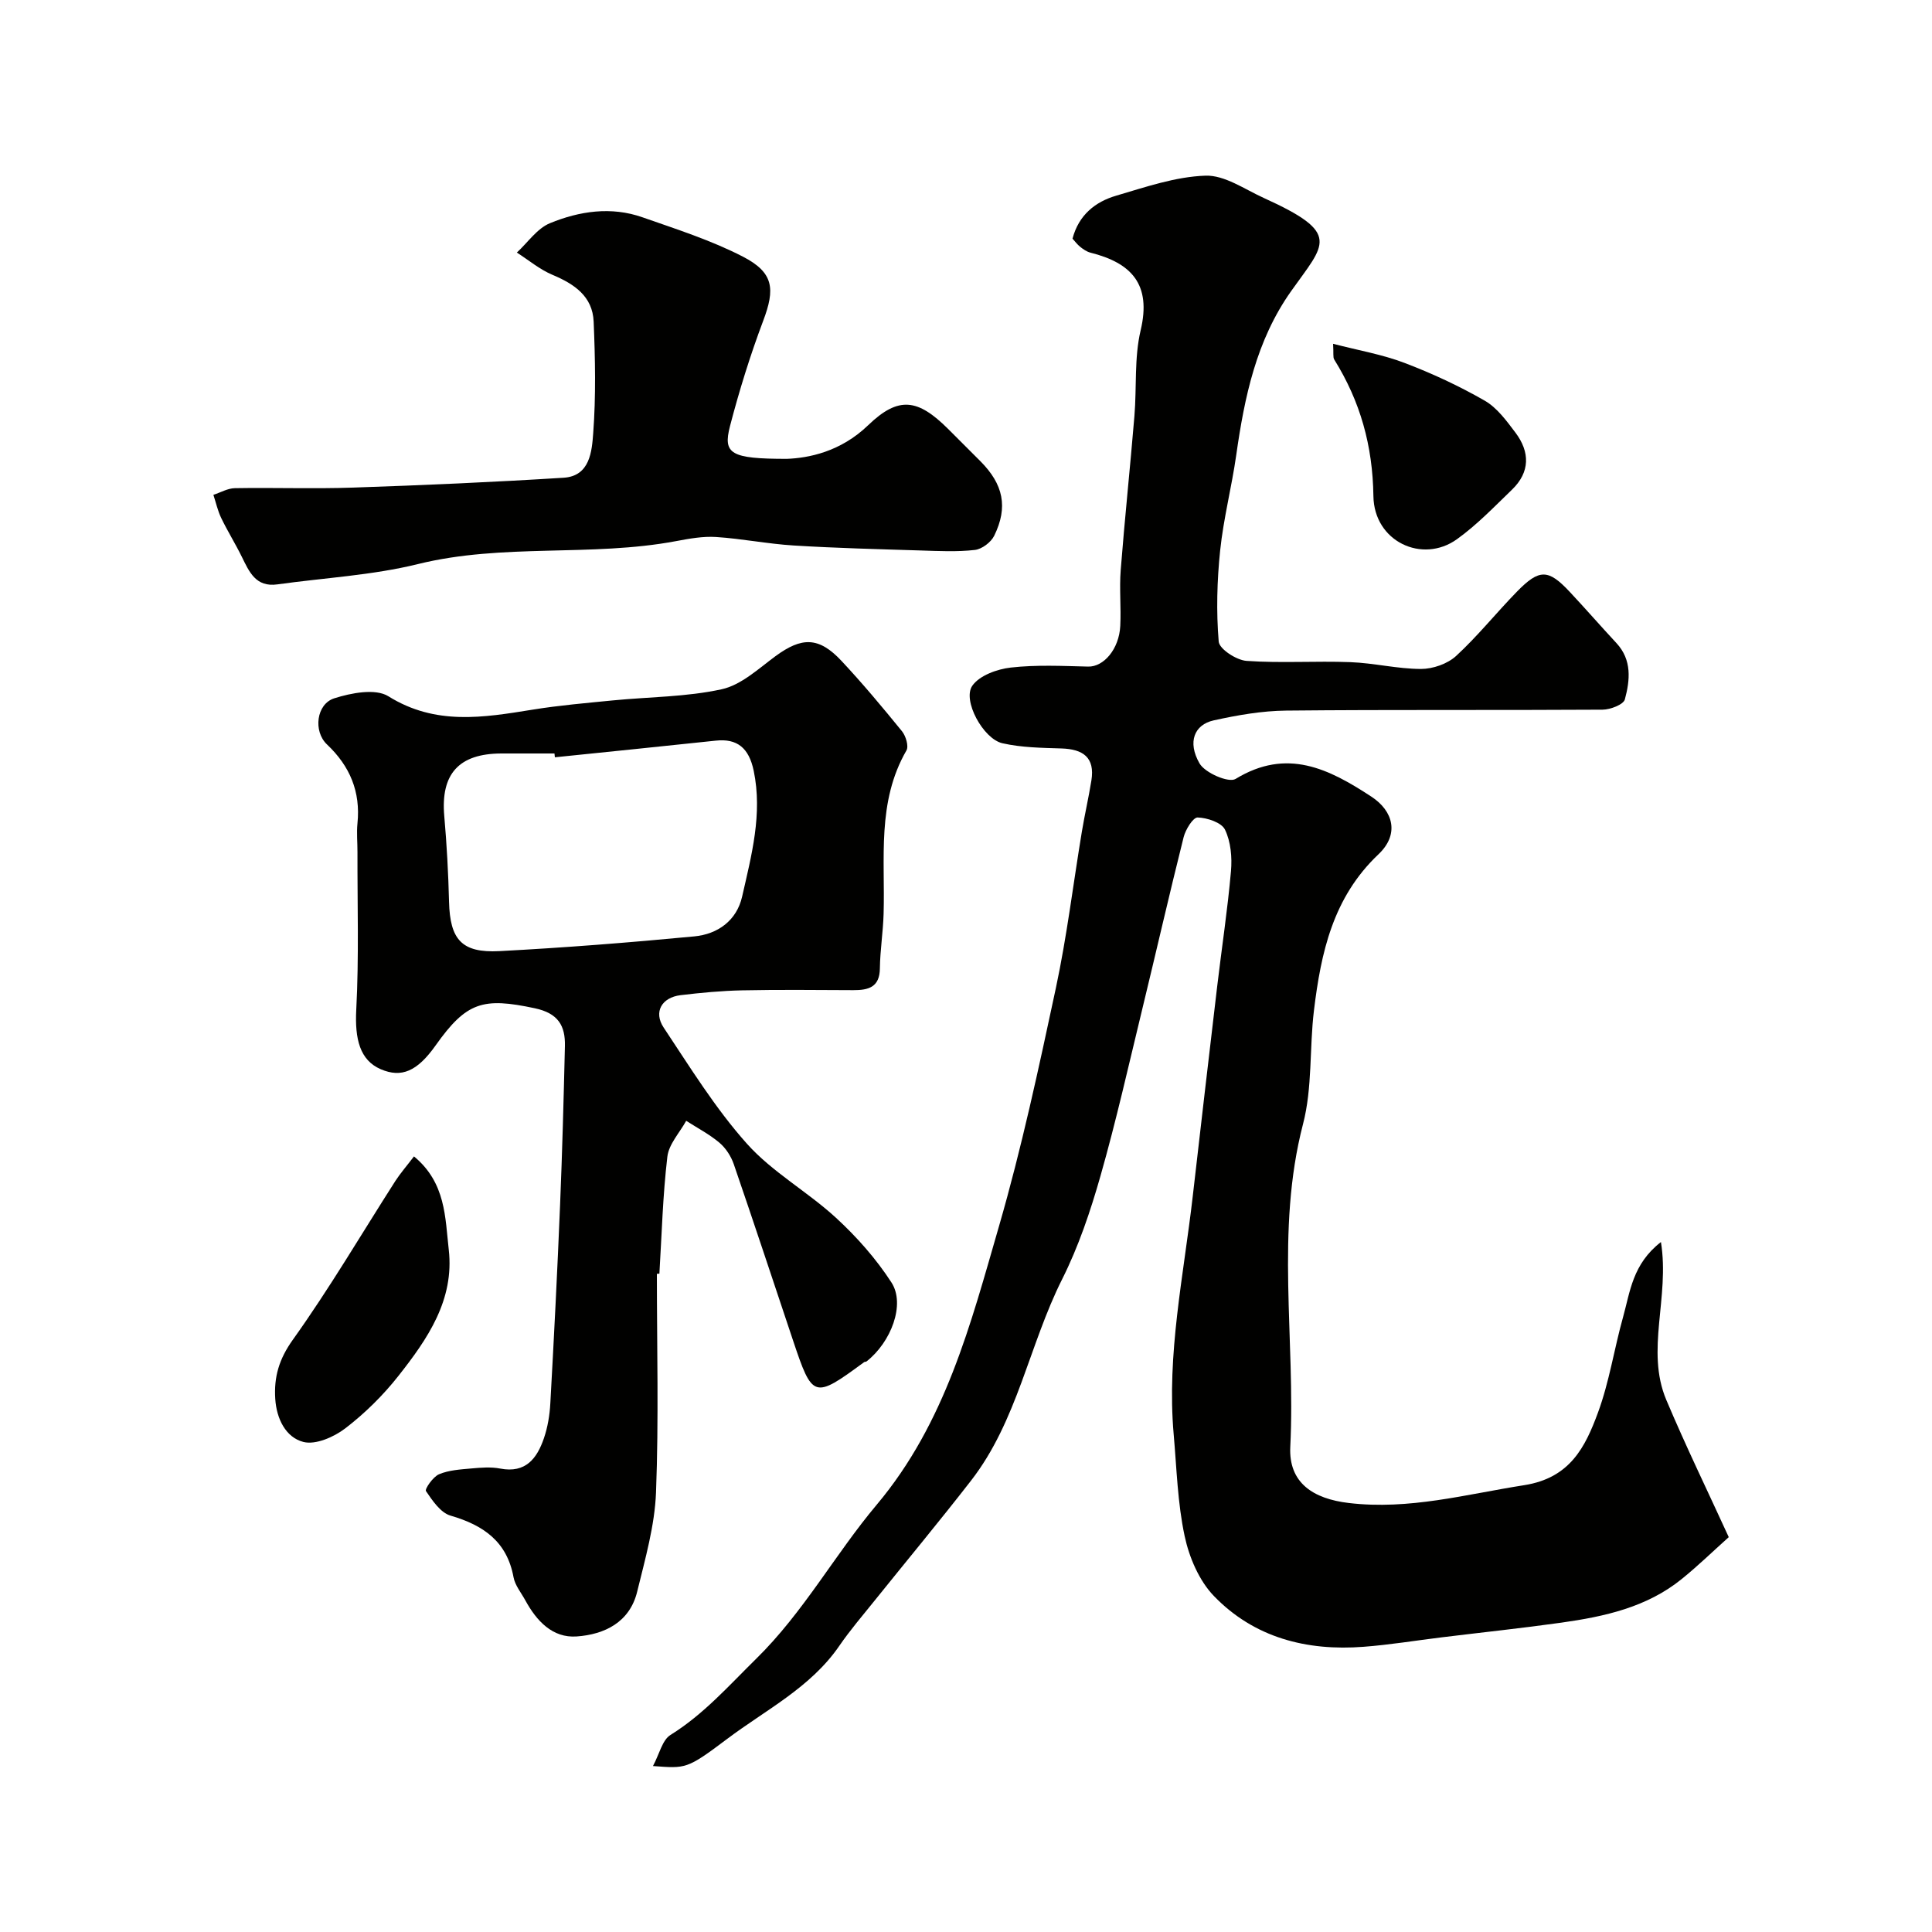 <svg enable-background="new 0 0 400 400" viewBox="0 0 400 400" xmlns="http://www.w3.org/2000/svg"><g fill="#010100"><path d="m343.88 257.15c1.85 11.52-3.23 22.41 1.11 32.69 4.06 9.62 8.64 19.03 12.93 28.41-3.35 3-6.42 5.99-9.74 8.67-7.23 5.86-15.99 7.77-24.9 9.03-8.26 1.16-16.56 2.03-24.85 3.05-5.37.66-10.71 1.54-16.1 1.95-11.8.91-22.67-1.88-31.01-10.52-3.06-3.17-5.11-7.99-6.05-12.39-1.47-6.86-1.65-14.01-2.27-21.05-1.47-16.64 2.06-32.89 3.94-49.27 1.66-14.49 3.35-28.98 5.06-43.46.94-7.97 2.16-15.91 2.86-23.9.25-2.85-.03-6.09-1.24-8.59-.71-1.48-3.68-2.46-5.66-2.52-.96-.02-2.5 2.49-2.9 4.07-2.97 11.83-5.68 23.72-8.56 35.58-2.8 11.53-5.4 23.13-8.65 34.54-2.08 7.31-4.55 14.65-7.95 21.42-6.86 13.66-9.27 29.34-18.86 41.69-6.53 8.41-13.34 16.6-20.01 24.9-2.46 3.06-5.03 6.06-7.25 9.29-5.94 8.66-15.23 13.25-23.28 19.32-8.34 6.28-8.5 6.08-15.31 5.58 1.34-2.5 1.92-5.38 3.63-6.44 6.88-4.28 12.04-10.17 17.74-15.77 9.83-9.65 16.31-21.62 24.96-31.9 14.23-16.94 19.44-37.39 25.3-57.62 4.7-16.23 8.25-32.82 11.79-49.36 2.28-10.69 3.59-21.58 5.38-32.38.59-3.54 1.4-7.03 1.97-10.57.77-4.8-1.74-6.5-6.2-6.64-4.09-.13-8.27-.18-12.23-1.08-3.98-.91-8.32-8.91-6.22-11.91 1.48-2.12 5.13-3.44 7.97-3.76 5.28-.6 10.67-.33 16.01-.2 3.21.08 6.41-3.6 6.65-8.43.19-3.84-.21-7.72.09-11.55.83-10.64 1.96-21.26 2.84-31.9.49-5.92-.06-12.05 1.29-17.75 2.26-9.53-1.91-13.94-10.39-16.07-.76-.19-1.48-.69-2.11-1.19s-1.12-1.18-1.61-1.71c1.29-4.9 4.71-7.63 9.05-8.9 6.07-1.78 12.26-3.93 18.47-4.14 3.97-.14 8.11 2.81 12.07 4.61 16.26 7.37 12.66 9.42 5.65 19.33-7.19 10.18-9.63 21.89-11.34 33.91-.94 6.61-2.64 13.13-3.33 19.75-.65 6.25-.82 12.62-.3 18.86.13 1.55 3.67 3.85 5.77 4 7.13.5 14.32-.01 21.48.26 4.89.18 9.75 1.4 14.63 1.41 2.46 0 5.48-1.05 7.27-2.69 4.49-4.13 8.33-8.95 12.61-13.33 4.63-4.74 6.48-4.68 10.91.05 3.27 3.49 6.42 7.11 9.68 10.62 3.24 3.49 2.81 7.68 1.74 11.65-.29 1.08-3.01 2.12-4.62 2.13-21.83.14-43.66-.03-65.49.19-5.02.05-10.1.94-15.03 2.03-4 .89-5.46 4.47-2.93 8.89 1.13 1.98 6.05 4.1 7.47 3.23 10.63-6.49 19.31-2.11 28.14 3.68 4.52 2.97 5.83 7.78 1.43 11.94-9.42 8.92-11.89 20.36-13.34 32.31-.95 7.82-.3 15.99-2.26 23.51-5.76 22.16-1.54 44.57-2.64 66.82-.37 7.48 4.73 10.78 12.12 11.65 12.5 1.48 24.24-1.8 36.31-3.69 9.5-1.49 12.64-7.89 15.27-15.02 2.35-6.37 3.36-13.22 5.2-19.79 1.46-5.23 1.96-10.98 7.84-15.53z"/><path d="m136 263.73c0 15.1.4 30.21-.18 45.28-.27 6.89-2.25 13.76-3.9 20.53-1.54 6.33-6.76 8.86-12.52 9.27-5.02.36-8.32-3.23-10.64-7.48-.86-1.58-2.13-3.1-2.44-4.79-1.37-7.42-6.25-10.77-13.05-12.75-2.06-.6-3.74-3.1-5.08-5.08-.28-.42 1.46-2.95 2.7-3.48 2.04-.86 4.43-1 6.69-1.2 1.98-.18 4.05-.35 5.98.02 5.3 1.02 7.63-2.12 9.06-6.3.78-2.29 1.19-4.78 1.32-7.21.76-13.69 1.46-27.39 2.02-41.09.45-10.95.74-21.9 1-32.86.1-4.24-1.4-6.81-6.23-7.84-10.74-2.29-14.14-1.33-20.53 7.68-3.81 5.38-7.06 6.79-11.37 4.94-4.32-1.86-5.39-6.24-5.07-12.34.57-10.83.22-21.72.25-32.58.01-2-.2-4.02 0-5.99.66-6.54-1.55-11.83-6.31-16.33-2.88-2.72-2.21-8.36 1.5-9.55 3.51-1.12 8.53-2.09 11.2-.43 9.76 6.1 19.69 4.42 29.91 2.77 5.49-.89 11.05-1.36 16.59-1.91 7.52-.74 15.2-.7 22.53-2.31 4.02-.88 7.59-4.24 11.1-6.83 5.46-4.02 8.99-4.06 13.68.95 4.38 4.68 8.5 9.61 12.54 14.58.79.98 1.43 3.09.92 3.97-6.17 10.68-4.39 22.39-4.73 33.84-.11 3.77-.72 7.52-.77 11.28-.04 3.93-2.39 4.52-5.51 4.51-7.66-.03-15.33-.12-22.99.04-4.26.09-8.53.49-12.77 1-3.88.47-5.64 3.47-3.5 6.7 5.46 8.21 10.69 16.72 17.22 24.03 5.27 5.91 12.58 9.95 18.47 15.37 4.31 3.96 8.31 8.49 11.48 13.39 2.92 4.51-.08 12.37-5.18 16.35-.12.09-.35.04-.47.13-10.43 7.67-10.69 7.59-14.75-4.54-4.07-12.16-8.09-24.34-12.26-36.47-.57-1.64-1.66-3.32-2.98-4.43-2.08-1.75-4.56-3.04-6.86-4.52-1.36 2.47-3.6 4.84-3.9 7.43-.95 8.03-1.16 16.14-1.65 24.22-.16.02-.34.02-.52.03zm-21.12-106.94c-.03-.26-.06-.53-.08-.79-3.66 0-7.33-.01-10.99 0-8.83.02-12.59 4.25-11.83 12.94.52 5.91.84 11.85.99 17.78.2 7.78 2.59 10.61 10.42 10.2 13.47-.71 26.93-1.77 40.36-3.05 4.83-.46 8.77-3.26 9.9-8.24 1.94-8.54 4.25-17.1 2.4-26.03-.99-4.77-3.44-6.73-7.84-6.26-11.11 1.19-22.22 2.3-33.33 3.45z"/><path d="m162.91 95c4.43-.17 11.08-1.41 16.84-6.97 6.31-6.08 10.29-5.44 16.52.75 2.24 2.23 4.48 4.47 6.71 6.71 4.75 4.77 5.77 9.49 2.86 15.43-.66 1.35-2.54 2.77-4 2.94-3.7.42-7.47.23-11.21.11-8.76-.27-17.53-.49-26.28-1.03-5.38-.33-10.71-1.41-16.09-1.76-2.73-.18-5.55.34-8.27.85-17.66 3.32-35.83.4-53.48 4.76-9.46 2.33-19.37 2.84-29.08 4.2-4.48.63-5.83-2.6-7.38-5.74-1.33-2.71-2.94-5.28-4.25-8-.73-1.51-1.09-3.2-1.62-4.8 1.49-.48 2.96-1.36 4.46-1.38 8.16-.14 16.33.16 24.48-.12 14.53-.49 29.06-1.13 43.57-2.04 5.49-.34 5.85-5.52 6.13-9.26.57-7.65.41-15.38.09-23.06-.22-5.24-4-7.79-8.53-9.69-2.64-1.11-4.92-3.04-7.37-4.61 2.26-2.08 4.18-4.98 6.85-6.08 6.11-2.51 12.69-3.5 19.16-1.22 7.02 2.46 14.2 4.75 20.78 8.14 6.43 3.32 6.7 6.7 4.21 13.29-2.68 7.12-4.95 14.43-6.87 21.79-1.49 5.76.1 6.79 11.77 6.79z"/><path d="m85.71 239.42c6.62 5.48 6.44 12.67 7.2 19.3 1.19 10.41-4.4 18.51-10.4 26.12-3.17 4.03-6.93 7.74-10.99 10.86-2.35 1.81-6.17 3.49-8.71 2.84-3.64-.94-5.55-4.78-5.82-8.89-.3-4.57.78-8.28 3.66-12.3 7.57-10.59 14.18-21.87 21.21-32.85 1.06-1.63 2.35-3.1 3.85-5.08z"/><path d="m276 71.18c5.29 1.37 10.22 2.21 14.8 3.96 5.7 2.17 11.3 4.77 16.59 7.81 2.55 1.46 4.52 4.17 6.36 6.61 3.03 4.02 3.06 8.19-.72 11.83-3.68 3.55-7.26 7.29-11.39 10.25-7.15 5.13-17.16.5-17.29-8.93-.15-10.46-2.72-19.61-8.11-28.27-.3-.49-.11-1.28-.24-3.26z"/></g></svg>